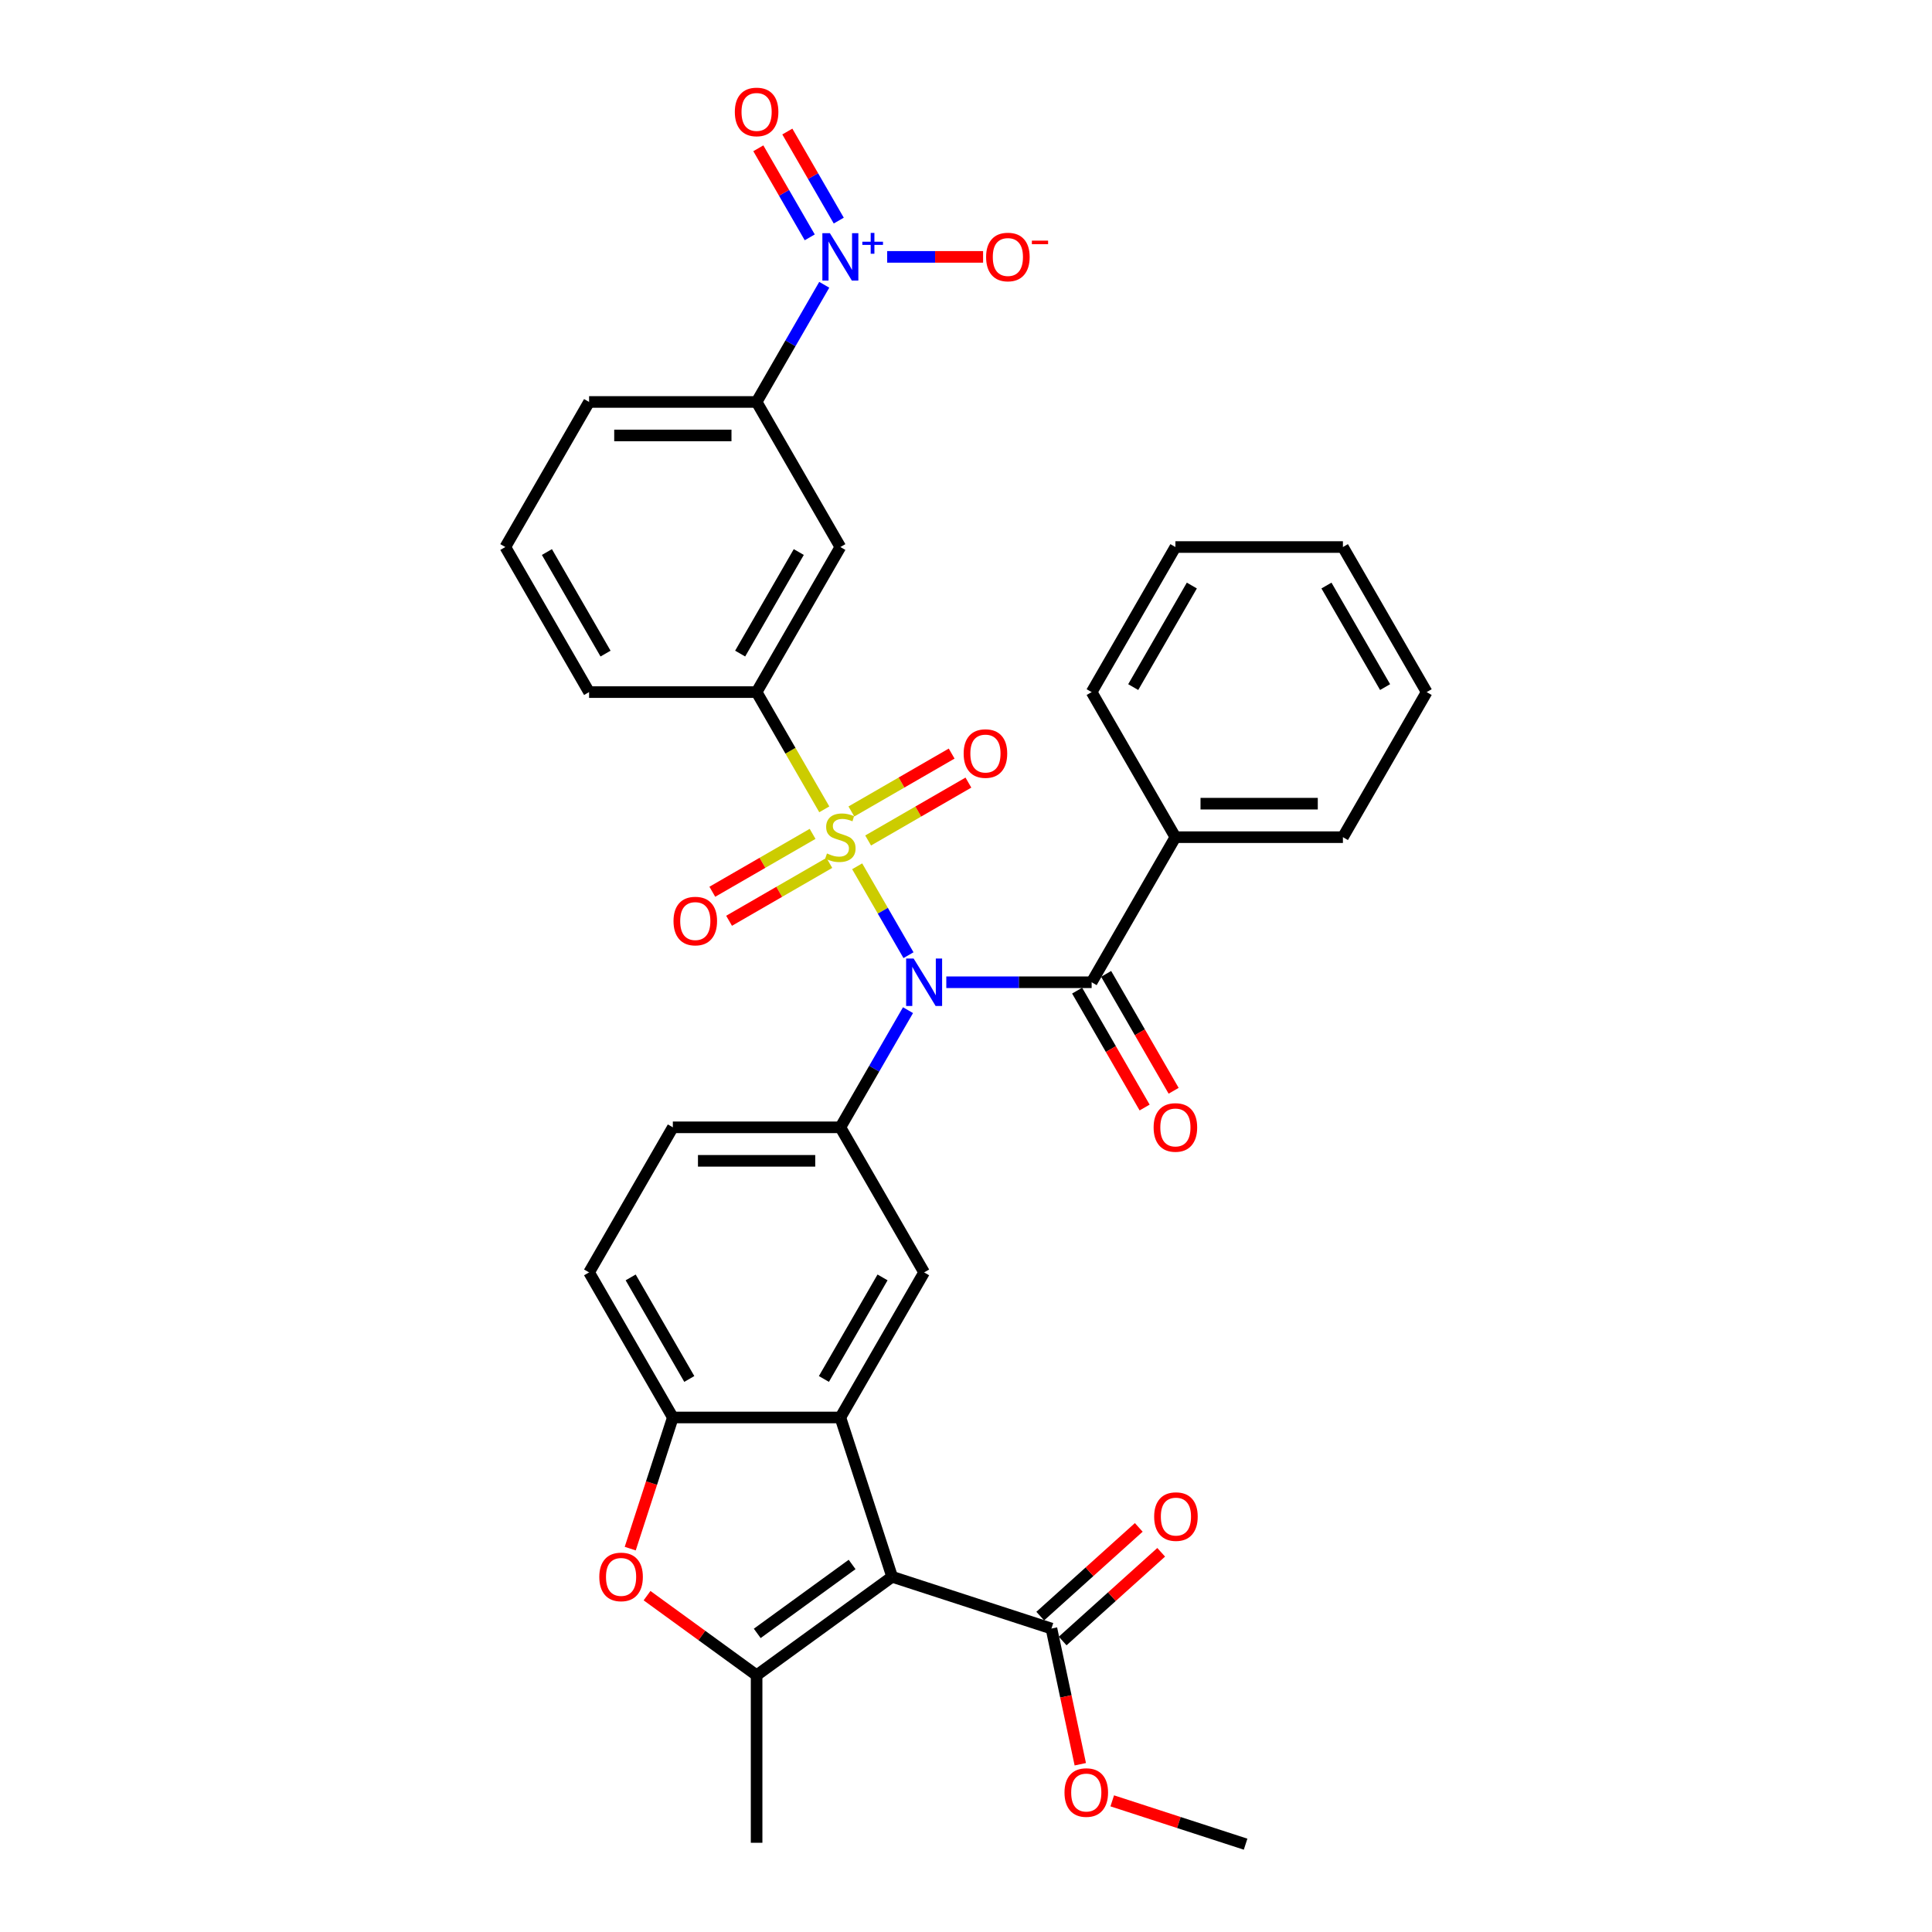 <?xml version='1.0' encoding='iso-8859-1'?>
<svg version='1.1' baseProfile='full'
              xmlns='http://www.w3.org/2000/svg'
                      xmlns:rdkit='http://www.rdkit.org/xml'
                      xmlns:xlink='http://www.w3.org/1999/xlink'
                  xml:space='preserve'
width='1000px' height='1000px' viewBox='0 0 1000 1000'>
<!-- END OF HEADER -->
<rect style='opacity:1.0;fill:#FFFFFF;stroke:none' width='1000' height='1000' x='0' y='0'> </rect>
<path class='bond-0' d='M 443.67,448.392 L 456.952,471.397' style='fill:none;fill-rule:evenodd;stroke:#CCCC00;stroke-width:6px;stroke-linecap:butt;stroke-linejoin:miter;stroke-opacity:1' />
<path class='bond-0' d='M 456.952,471.397 L 470.234,494.402' style='fill:none;fill-rule:evenodd;stroke:#0000FF;stroke-width:6px;stroke-linecap:butt;stroke-linejoin:miter;stroke-opacity:1' />
<path class='bond-8' d='M 426.65,418.911 L 409.133,388.572' style='fill:none;fill-rule:evenodd;stroke:#CCCC00;stroke-width:6px;stroke-linecap:butt;stroke-linejoin:miter;stroke-opacity:1' />
<path class='bond-8' d='M 409.133,388.572 L 391.617,358.232' style='fill:none;fill-rule:evenodd;stroke:#000000;stroke-width:6px;stroke-linecap:butt;stroke-linejoin:miter;stroke-opacity:1' />
<path class='bond-14' d='M 420.594,431.61 L 394.644,446.592' style='fill:none;fill-rule:evenodd;stroke:#CCCC00;stroke-width:6px;stroke-linecap:butt;stroke-linejoin:miter;stroke-opacity:1' />
<path class='bond-14' d='M 394.644,446.592 L 368.694,461.574' style='fill:none;fill-rule:evenodd;stroke:#FF0000;stroke-width:6px;stroke-linecap:butt;stroke-linejoin:miter;stroke-opacity:1' />
<path class='bond-14' d='M 429.265,446.628 L 403.315,461.61' style='fill:none;fill-rule:evenodd;stroke:#CCCC00;stroke-width:6px;stroke-linecap:butt;stroke-linejoin:miter;stroke-opacity:1' />
<path class='bond-14' d='M 403.315,461.61 L 377.365,476.592' style='fill:none;fill-rule:evenodd;stroke:#FF0000;stroke-width:6px;stroke-linecap:butt;stroke-linejoin:miter;stroke-opacity:1' />
<path class='bond-15' d='M 449.346,435.034 L 475.296,420.052' style='fill:none;fill-rule:evenodd;stroke:#CCCC00;stroke-width:6px;stroke-linecap:butt;stroke-linejoin:miter;stroke-opacity:1' />
<path class='bond-15' d='M 475.296,420.052 L 501.246,405.07' style='fill:none;fill-rule:evenodd;stroke:#FF0000;stroke-width:6px;stroke-linecap:butt;stroke-linejoin:miter;stroke-opacity:1' />
<path class='bond-15' d='M 440.675,420.016 L 466.625,405.034' style='fill:none;fill-rule:evenodd;stroke:#CCCC00;stroke-width:6px;stroke-linecap:butt;stroke-linejoin:miter;stroke-opacity:1' />
<path class='bond-15' d='M 466.625,405.034 L 492.575,390.052' style='fill:none;fill-rule:evenodd;stroke:#FF0000;stroke-width:6px;stroke-linecap:butt;stroke-linejoin:miter;stroke-opacity:1' />
<path class='bond-4' d='M 489.803,508.412 L 527.417,508.412' style='fill:none;fill-rule:evenodd;stroke:#0000FF;stroke-width:6px;stroke-linecap:butt;stroke-linejoin:miter;stroke-opacity:1' />
<path class='bond-4' d='M 527.417,508.412 L 565.03,508.412' style='fill:none;fill-rule:evenodd;stroke:#000000;stroke-width:6px;stroke-linecap:butt;stroke-linejoin:miter;stroke-opacity:1' />
<path class='bond-6' d='M 469.983,522.858 L 452.477,553.18' style='fill:none;fill-rule:evenodd;stroke:#0000FF;stroke-width:6px;stroke-linecap:butt;stroke-linejoin:miter;stroke-opacity:1' />
<path class='bond-6' d='M 452.477,553.18 L 434.97,583.502' style='fill:none;fill-rule:evenodd;stroke:#000000;stroke-width:6px;stroke-linecap:butt;stroke-linejoin:miter;stroke-opacity:1' />
<path class='bond-1' d='M 461.764,816.146 L 434.97,733.683' style='fill:none;fill-rule:evenodd;stroke:#000000;stroke-width:6px;stroke-linecap:butt;stroke-linejoin:miter;stroke-opacity:1' />
<path class='bond-3' d='M 461.764,816.146 L 391.617,867.111' style='fill:none;fill-rule:evenodd;stroke:#000000;stroke-width:6px;stroke-linecap:butt;stroke-linejoin:miter;stroke-opacity:1' />
<path class='bond-3' d='M 441.049,809.761 L 391.946,845.437' style='fill:none;fill-rule:evenodd;stroke:#000000;stroke-width:6px;stroke-linecap:butt;stroke-linejoin:miter;stroke-opacity:1' />
<path class='bond-11' d='M 461.764,816.146 L 544.227,842.94' style='fill:none;fill-rule:evenodd;stroke:#000000;stroke-width:6px;stroke-linecap:butt;stroke-linejoin:miter;stroke-opacity:1' />
<path class='bond-2' d='M 434.97,733.683 L 478.323,658.593' style='fill:none;fill-rule:evenodd;stroke:#000000;stroke-width:6px;stroke-linecap:butt;stroke-linejoin:miter;stroke-opacity:1' />
<path class='bond-2' d='M 426.455,713.749 L 456.802,661.185' style='fill:none;fill-rule:evenodd;stroke:#000000;stroke-width:6px;stroke-linecap:butt;stroke-linejoin:miter;stroke-opacity:1' />
<path class='bond-35' d='M 434.97,733.683 L 348.263,733.683' style='fill:none;fill-rule:evenodd;stroke:#000000;stroke-width:6px;stroke-linecap:butt;stroke-linejoin:miter;stroke-opacity:1' />
<path class='bond-24' d='M 391.617,867.111 L 391.617,953.817' style='fill:none;fill-rule:evenodd;stroke:#000000;stroke-width:6px;stroke-linecap:butt;stroke-linejoin:miter;stroke-opacity:1' />
<path class='bond-36' d='M 391.617,867.111 L 363.263,846.51' style='fill:none;fill-rule:evenodd;stroke:#000000;stroke-width:6px;stroke-linecap:butt;stroke-linejoin:miter;stroke-opacity:1' />
<path class='bond-36' d='M 363.263,846.51 L 334.909,825.91' style='fill:none;fill-rule:evenodd;stroke:#FF0000;stroke-width:6px;stroke-linecap:butt;stroke-linejoin:miter;stroke-opacity:1' />
<path class='bond-18' d='M 557.521,512.748 L 574.988,543.001' style='fill:none;fill-rule:evenodd;stroke:#000000;stroke-width:6px;stroke-linecap:butt;stroke-linejoin:miter;stroke-opacity:1' />
<path class='bond-18' d='M 574.988,543.001 L 592.454,573.254' style='fill:none;fill-rule:evenodd;stroke:#FF0000;stroke-width:6px;stroke-linecap:butt;stroke-linejoin:miter;stroke-opacity:1' />
<path class='bond-18' d='M 572.539,504.077 L 590.006,534.33' style='fill:none;fill-rule:evenodd;stroke:#000000;stroke-width:6px;stroke-linecap:butt;stroke-linejoin:miter;stroke-opacity:1' />
<path class='bond-18' d='M 590.006,534.33 L 607.472,564.583' style='fill:none;fill-rule:evenodd;stroke:#FF0000;stroke-width:6px;stroke-linecap:butt;stroke-linejoin:miter;stroke-opacity:1' />
<path class='bond-20' d='M 565.03,508.412 L 608.383,433.322' style='fill:none;fill-rule:evenodd;stroke:#000000;stroke-width:6px;stroke-linecap:butt;stroke-linejoin:miter;stroke-opacity:1' />
<path class='bond-5' d='M 426.63,147.406 L 409.123,177.729' style='fill:none;fill-rule:evenodd;stroke:#0000FF;stroke-width:6px;stroke-linecap:butt;stroke-linejoin:miter;stroke-opacity:1' />
<path class='bond-5' d='M 409.123,177.729 L 391.617,208.051' style='fill:none;fill-rule:evenodd;stroke:#000000;stroke-width:6px;stroke-linecap:butt;stroke-linejoin:miter;stroke-opacity:1' />
<path class='bond-16' d='M 459.2,132.961 L 484.021,132.961' style='fill:none;fill-rule:evenodd;stroke:#0000FF;stroke-width:6px;stroke-linecap:butt;stroke-linejoin:miter;stroke-opacity:1' />
<path class='bond-16' d='M 484.021,132.961 L 508.843,132.961' style='fill:none;fill-rule:evenodd;stroke:#FF0000;stroke-width:6px;stroke-linecap:butt;stroke-linejoin:miter;stroke-opacity:1' />
<path class='bond-17' d='M 434.139,114.18 L 420.832,91.132' style='fill:none;fill-rule:evenodd;stroke:#0000FF;stroke-width:6px;stroke-linecap:butt;stroke-linejoin:miter;stroke-opacity:1' />
<path class='bond-17' d='M 420.832,91.132 L 407.525,68.084' style='fill:none;fill-rule:evenodd;stroke:#FF0000;stroke-width:6px;stroke-linecap:butt;stroke-linejoin:miter;stroke-opacity:1' />
<path class='bond-17' d='M 419.121,122.851 L 405.814,99.803' style='fill:none;fill-rule:evenodd;stroke:#0000FF;stroke-width:6px;stroke-linecap:butt;stroke-linejoin:miter;stroke-opacity:1' />
<path class='bond-17' d='M 405.814,99.803 L 392.507,76.755' style='fill:none;fill-rule:evenodd;stroke:#FF0000;stroke-width:6px;stroke-linecap:butt;stroke-linejoin:miter;stroke-opacity:1' />
<path class='bond-10' d='M 434.97,583.502 L 478.323,658.593' style='fill:none;fill-rule:evenodd;stroke:#000000;stroke-width:6px;stroke-linecap:butt;stroke-linejoin:miter;stroke-opacity:1' />
<path class='bond-19' d='M 434.97,583.502 L 348.263,583.502' style='fill:none;fill-rule:evenodd;stroke:#000000;stroke-width:6px;stroke-linecap:butt;stroke-linejoin:miter;stroke-opacity:1' />
<path class='bond-19' d='M 421.964,600.844 L 361.269,600.844' style='fill:none;fill-rule:evenodd;stroke:#000000;stroke-width:6px;stroke-linecap:butt;stroke-linejoin:miter;stroke-opacity:1' />
<path class='bond-7' d='M 326.208,801.562 L 337.236,767.622' style='fill:none;fill-rule:evenodd;stroke:#FF0000;stroke-width:6px;stroke-linecap:butt;stroke-linejoin:miter;stroke-opacity:1' />
<path class='bond-7' d='M 337.236,767.622 L 348.263,733.683' style='fill:none;fill-rule:evenodd;stroke:#000000;stroke-width:6px;stroke-linecap:butt;stroke-linejoin:miter;stroke-opacity:1' />
<path class='bond-12' d='M 391.617,358.232 L 434.97,283.142' style='fill:none;fill-rule:evenodd;stroke:#000000;stroke-width:6px;stroke-linecap:butt;stroke-linejoin:miter;stroke-opacity:1' />
<path class='bond-12' d='M 383.102,338.298 L 413.449,285.734' style='fill:none;fill-rule:evenodd;stroke:#000000;stroke-width:6px;stroke-linecap:butt;stroke-linejoin:miter;stroke-opacity:1' />
<path class='bond-25' d='M 391.617,358.232 L 304.91,358.232' style='fill:none;fill-rule:evenodd;stroke:#000000;stroke-width:6px;stroke-linecap:butt;stroke-linejoin:miter;stroke-opacity:1' />
<path class='bond-9' d='M 348.263,733.683 L 304.91,658.593' style='fill:none;fill-rule:evenodd;stroke:#000000;stroke-width:6px;stroke-linecap:butt;stroke-linejoin:miter;stroke-opacity:1' />
<path class='bond-9' d='M 356.778,713.749 L 326.431,661.185' style='fill:none;fill-rule:evenodd;stroke:#000000;stroke-width:6px;stroke-linecap:butt;stroke-linejoin:miter;stroke-opacity:1' />
<path class='bond-22' d='M 550.029,849.383 L 575.527,826.425' style='fill:none;fill-rule:evenodd;stroke:#000000;stroke-width:6px;stroke-linecap:butt;stroke-linejoin:miter;stroke-opacity:1' />
<path class='bond-22' d='M 575.527,826.425 L 601.025,803.466' style='fill:none;fill-rule:evenodd;stroke:#FF0000;stroke-width:6px;stroke-linecap:butt;stroke-linejoin:miter;stroke-opacity:1' />
<path class='bond-22' d='M 538.425,836.496 L 563.923,813.538' style='fill:none;fill-rule:evenodd;stroke:#000000;stroke-width:6px;stroke-linecap:butt;stroke-linejoin:miter;stroke-opacity:1' />
<path class='bond-22' d='M 563.923,813.538 L 589.421,790.579' style='fill:none;fill-rule:evenodd;stroke:#FF0000;stroke-width:6px;stroke-linecap:butt;stroke-linejoin:miter;stroke-opacity:1' />
<path class='bond-23' d='M 544.227,842.94 L 551.69,878.054' style='fill:none;fill-rule:evenodd;stroke:#000000;stroke-width:6px;stroke-linecap:butt;stroke-linejoin:miter;stroke-opacity:1' />
<path class='bond-23' d='M 551.69,878.054 L 559.154,913.168' style='fill:none;fill-rule:evenodd;stroke:#FF0000;stroke-width:6px;stroke-linecap:butt;stroke-linejoin:miter;stroke-opacity:1' />
<path class='bond-13' d='M 434.97,283.142 L 391.617,208.051' style='fill:none;fill-rule:evenodd;stroke:#000000;stroke-width:6px;stroke-linecap:butt;stroke-linejoin:miter;stroke-opacity:1' />
<path class='bond-34' d='M 391.617,208.051 L 304.91,208.051' style='fill:none;fill-rule:evenodd;stroke:#000000;stroke-width:6px;stroke-linecap:butt;stroke-linejoin:miter;stroke-opacity:1' />
<path class='bond-34' d='M 378.611,225.393 L 317.916,225.393' style='fill:none;fill-rule:evenodd;stroke:#000000;stroke-width:6px;stroke-linecap:butt;stroke-linejoin:miter;stroke-opacity:1' />
<path class='bond-21' d='M 348.263,583.502 L 304.91,658.593' style='fill:none;fill-rule:evenodd;stroke:#000000;stroke-width:6px;stroke-linecap:butt;stroke-linejoin:miter;stroke-opacity:1' />
<path class='bond-28' d='M 608.383,433.322 L 695.09,433.322' style='fill:none;fill-rule:evenodd;stroke:#000000;stroke-width:6px;stroke-linecap:butt;stroke-linejoin:miter;stroke-opacity:1' />
<path class='bond-28' d='M 621.389,415.981 L 682.084,415.981' style='fill:none;fill-rule:evenodd;stroke:#000000;stroke-width:6px;stroke-linecap:butt;stroke-linejoin:miter;stroke-opacity:1' />
<path class='bond-29' d='M 608.383,433.322 L 565.03,358.232' style='fill:none;fill-rule:evenodd;stroke:#000000;stroke-width:6px;stroke-linecap:butt;stroke-linejoin:miter;stroke-opacity:1' />
<path class='bond-30' d='M 575.694,932.118 L 610.205,943.332' style='fill:none;fill-rule:evenodd;stroke:#FF0000;stroke-width:6px;stroke-linecap:butt;stroke-linejoin:miter;stroke-opacity:1' />
<path class='bond-30' d='M 610.205,943.332 L 644.717,954.545' style='fill:none;fill-rule:evenodd;stroke:#000000;stroke-width:6px;stroke-linecap:butt;stroke-linejoin:miter;stroke-opacity:1' />
<path class='bond-27' d='M 304.91,358.232 L 261.557,283.142' style='fill:none;fill-rule:evenodd;stroke:#000000;stroke-width:6px;stroke-linecap:butt;stroke-linejoin:miter;stroke-opacity:1' />
<path class='bond-27' d='M 313.425,338.298 L 283.078,285.734' style='fill:none;fill-rule:evenodd;stroke:#000000;stroke-width:6px;stroke-linecap:butt;stroke-linejoin:miter;stroke-opacity:1' />
<path class='bond-26' d='M 304.91,208.051 L 261.557,283.142' style='fill:none;fill-rule:evenodd;stroke:#000000;stroke-width:6px;stroke-linecap:butt;stroke-linejoin:miter;stroke-opacity:1' />
<path class='bond-31' d='M 695.09,433.322 L 738.443,358.232' style='fill:none;fill-rule:evenodd;stroke:#000000;stroke-width:6px;stroke-linecap:butt;stroke-linejoin:miter;stroke-opacity:1' />
<path class='bond-32' d='M 565.03,358.232 L 608.383,283.142' style='fill:none;fill-rule:evenodd;stroke:#000000;stroke-width:6px;stroke-linecap:butt;stroke-linejoin:miter;stroke-opacity:1' />
<path class='bond-32' d='M 586.551,355.639 L 616.898,303.076' style='fill:none;fill-rule:evenodd;stroke:#000000;stroke-width:6px;stroke-linecap:butt;stroke-linejoin:miter;stroke-opacity:1' />
<path class='bond-37' d='M 738.443,358.232 L 695.09,283.142' style='fill:none;fill-rule:evenodd;stroke:#000000;stroke-width:6px;stroke-linecap:butt;stroke-linejoin:miter;stroke-opacity:1' />
<path class='bond-37' d='M 716.922,355.639 L 686.575,303.076' style='fill:none;fill-rule:evenodd;stroke:#000000;stroke-width:6px;stroke-linecap:butt;stroke-linejoin:miter;stroke-opacity:1' />
<path class='bond-33' d='M 608.383,283.142 L 695.09,283.142' style='fill:none;fill-rule:evenodd;stroke:#000000;stroke-width:6px;stroke-linecap:butt;stroke-linejoin:miter;stroke-opacity:1' />
<path  class='atom-0' d='M 428.033 441.75
Q 428.311 441.854, 429.455 442.339
Q 430.6 442.825, 431.849 443.137
Q 433.132 443.415, 434.38 443.415
Q 436.704 443.415, 438.057 442.305
Q 439.409 441.16, 439.409 439.183
Q 439.409 437.831, 438.716 436.998
Q 438.057 436.166, 437.016 435.715
Q 435.976 435.264, 434.242 434.744
Q 432.057 434.085, 430.739 433.461
Q 429.455 432.836, 428.519 431.518
Q 427.617 430.201, 427.617 427.981
Q 427.617 424.894, 429.698 422.987
Q 431.814 421.079, 435.976 421.079
Q 438.82 421.079, 442.045 422.432
L 441.248 425.102
Q 438.3 423.888, 436.08 423.888
Q 433.687 423.888, 432.369 424.894
Q 431.051 425.865, 431.086 427.565
Q 431.086 428.883, 431.744 429.68
Q 432.438 430.478, 433.409 430.929
Q 434.415 431.38, 436.08 431.9
Q 438.3 432.594, 439.617 433.287
Q 440.935 433.981, 441.872 435.403
Q 442.843 436.79, 442.843 439.183
Q 442.843 442.582, 440.554 444.42
Q 438.3 446.224, 434.519 446.224
Q 432.334 446.224, 430.669 445.738
Q 429.039 445.288, 427.097 444.49
L 428.033 441.75
' fill='#CCCC00'/>
<path  class='atom-1' d='M 472.895 496.135
L 480.942 509.141
Q 481.74 510.424, 483.023 512.748
Q 484.306 515.071, 484.375 515.21
L 484.375 496.135
L 487.636 496.135
L 487.636 520.69
L 484.271 520.69
L 475.635 506.47
Q 474.63 504.805, 473.554 502.898
Q 472.514 500.99, 472.202 500.401
L 472.202 520.69
L 469.011 520.69
L 469.011 496.135
L 472.895 496.135
' fill='#0000FF'/>
<path  class='atom-6' d='M 429.542 120.683
L 437.589 133.689
Q 438.386 134.973, 439.669 137.296
Q 440.953 139.62, 441.022 139.759
L 441.022 120.683
L 444.282 120.683
L 444.282 145.239
L 440.918 145.239
L 432.282 131.019
Q 431.276 129.354, 430.201 127.447
Q 429.161 125.539, 428.848 124.949
L 428.848 145.239
L 425.658 145.239
L 425.658 120.683
L 429.542 120.683
' fill='#0000FF'/>
<path  class='atom-6' d='M 446.342 125.11
L 450.669 125.11
L 450.669 120.554
L 452.592 120.554
L 452.592 125.11
L 457.032 125.11
L 457.032 126.758
L 452.592 126.758
L 452.592 131.336
L 450.669 131.336
L 450.669 126.758
L 446.342 126.758
L 446.342 125.11
' fill='#0000FF'/>
<path  class='atom-8' d='M 310.198 816.215
Q 310.198 810.319, 313.111 807.024
Q 316.024 803.729, 321.469 803.729
Q 326.915 803.729, 329.828 807.024
Q 332.741 810.319, 332.741 816.215
Q 332.741 822.181, 329.793 825.579
Q 326.845 828.944, 321.469 828.944
Q 316.059 828.944, 313.111 825.579
Q 310.198 822.215, 310.198 816.215
M 321.469 826.169
Q 325.215 826.169, 327.227 823.672
Q 329.273 821.14, 329.273 816.215
Q 329.273 811.394, 327.227 808.966
Q 325.215 806.504, 321.469 806.504
Q 317.724 806.504, 315.677 808.932
Q 313.666 811.36, 313.666 816.215
Q 313.666 821.175, 315.677 823.672
Q 317.724 826.169, 321.469 826.169
' fill='#FF0000'/>
<path  class='atom-15' d='M 348.608 476.745
Q 348.608 470.849, 351.521 467.554
Q 354.435 464.259, 359.88 464.259
Q 365.325 464.259, 368.238 467.554
Q 371.152 470.849, 371.152 476.745
Q 371.152 482.71, 368.204 486.109
Q 365.256 489.473, 359.88 489.473
Q 354.469 489.473, 351.521 486.109
Q 348.608 482.745, 348.608 476.745
M 359.88 486.699
Q 363.625 486.699, 365.637 484.201
Q 367.683 481.67, 367.683 476.745
Q 367.683 471.924, 365.637 469.496
Q 363.625 467.034, 359.88 467.034
Q 356.134 467.034, 354.088 469.461
Q 352.076 471.889, 352.076 476.745
Q 352.076 481.704, 354.088 484.201
Q 356.134 486.699, 359.88 486.699
' fill='#FF0000'/>
<path  class='atom-16' d='M 498.788 390.038
Q 498.788 384.142, 501.702 380.847
Q 504.615 377.552, 510.06 377.552
Q 515.505 377.552, 518.419 380.847
Q 521.332 384.142, 521.332 390.038
Q 521.332 396.003, 518.384 399.402
Q 515.436 402.767, 510.06 402.767
Q 504.65 402.767, 501.702 399.402
Q 498.788 396.038, 498.788 390.038
M 510.06 399.992
Q 513.806 399.992, 515.818 397.495
Q 517.864 394.963, 517.864 390.038
Q 517.864 385.217, 515.818 382.789
Q 513.806 380.327, 510.06 380.327
Q 506.314 380.327, 504.268 382.755
Q 502.257 385.182, 502.257 390.038
Q 502.257 394.998, 504.268 397.495
Q 506.314 399.992, 510.06 399.992
' fill='#FF0000'/>
<path  class='atom-17' d='M 510.405 133.031
Q 510.405 127.134, 513.318 123.84
Q 516.231 120.545, 521.677 120.545
Q 527.122 120.545, 530.035 123.84
Q 532.949 127.134, 532.949 133.031
Q 532.949 138.996, 530.001 142.395
Q 527.052 145.759, 521.677 145.759
Q 516.266 145.759, 513.318 142.395
Q 510.405 139.031, 510.405 133.031
M 521.677 142.984
Q 525.422 142.984, 527.434 140.487
Q 529.48 137.955, 529.48 133.031
Q 529.48 128.21, 527.434 125.782
Q 525.422 123.319, 521.677 123.319
Q 517.931 123.319, 515.885 125.747
Q 513.873 128.175, 513.873 133.031
Q 513.873 137.99, 515.885 140.487
Q 517.931 142.984, 521.677 142.984
' fill='#FF0000'/>
<path  class='atom-17' d='M 534.093 124.553
L 542.494 124.553
L 542.494 126.384
L 534.093 126.384
L 534.093 124.553
' fill='#FF0000'/>
<path  class='atom-18' d='M 380.345 57.94
Q 380.345 52.044, 383.258 48.749
Q 386.171 45.455, 391.617 45.455
Q 397.062 45.455, 399.975 48.749
Q 402.888 52.044, 402.888 57.94
Q 402.888 63.906, 399.94 67.305
Q 396.992 70.669, 391.617 70.669
Q 386.206 70.669, 383.258 67.305
Q 380.345 63.94, 380.345 57.94
M 391.617 67.894
Q 395.362 67.894, 397.374 65.397
Q 399.42 62.865, 399.42 57.94
Q 399.42 53.119, 397.374 50.692
Q 395.362 48.229, 391.617 48.229
Q 387.871 48.229, 385.825 50.657
Q 383.813 53.085, 383.813 57.94
Q 383.813 62.9, 385.825 65.397
Q 387.871 67.894, 391.617 67.894
' fill='#FF0000'/>
<path  class='atom-19' d='M 597.112 583.572
Q 597.112 577.676, 600.025 574.381
Q 602.938 571.086, 608.383 571.086
Q 613.829 571.086, 616.742 574.381
Q 619.655 577.676, 619.655 583.572
Q 619.655 589.537, 616.707 592.936
Q 613.759 596.3, 608.383 596.3
Q 602.973 596.3, 600.025 592.936
Q 597.112 589.572, 597.112 583.572
M 608.383 593.526
Q 612.129 593.526, 614.141 591.029
Q 616.187 588.497, 616.187 583.572
Q 616.187 578.751, 614.141 576.323
Q 612.129 573.861, 608.383 573.861
Q 604.638 573.861, 602.591 576.288
Q 600.58 578.716, 600.58 583.572
Q 600.58 588.531, 602.591 591.029
Q 604.638 593.526, 608.383 593.526
' fill='#FF0000'/>
<path  class='atom-23' d='M 597.391 784.991
Q 597.391 779.095, 600.304 775.8
Q 603.217 772.505, 608.662 772.505
Q 614.108 772.505, 617.021 775.8
Q 619.934 779.095, 619.934 784.991
Q 619.934 790.956, 616.986 794.355
Q 614.038 797.719, 608.662 797.719
Q 603.252 797.719, 600.304 794.355
Q 597.391 790.991, 597.391 784.991
M 608.662 794.945
Q 612.408 794.945, 614.42 792.448
Q 616.466 789.916, 616.466 784.991
Q 616.466 780.17, 614.42 777.742
Q 612.408 775.28, 608.662 775.28
Q 604.917 775.28, 602.87 777.708
Q 600.859 780.135, 600.859 784.991
Q 600.859 789.951, 602.87 792.448
Q 604.917 794.945, 608.662 794.945
' fill='#FF0000'/>
<path  class='atom-24' d='M 550.982 927.821
Q 550.982 921.925, 553.896 918.63
Q 556.809 915.335, 562.254 915.335
Q 567.699 915.335, 570.613 918.63
Q 573.526 921.925, 573.526 927.821
Q 573.526 933.786, 570.578 937.185
Q 567.63 940.55, 562.254 940.55
Q 556.844 940.55, 553.896 937.185
Q 550.982 933.821, 550.982 927.821
M 562.254 937.775
Q 566 937.775, 568.011 935.278
Q 570.058 932.746, 570.058 927.821
Q 570.058 923, 568.011 920.572
Q 566 918.11, 562.254 918.11
Q 558.508 918.11, 556.462 920.538
Q 554.451 922.965, 554.451 927.821
Q 554.451 932.781, 556.462 935.278
Q 558.508 937.775, 562.254 937.775
' fill='#FF0000'/>
</svg>

